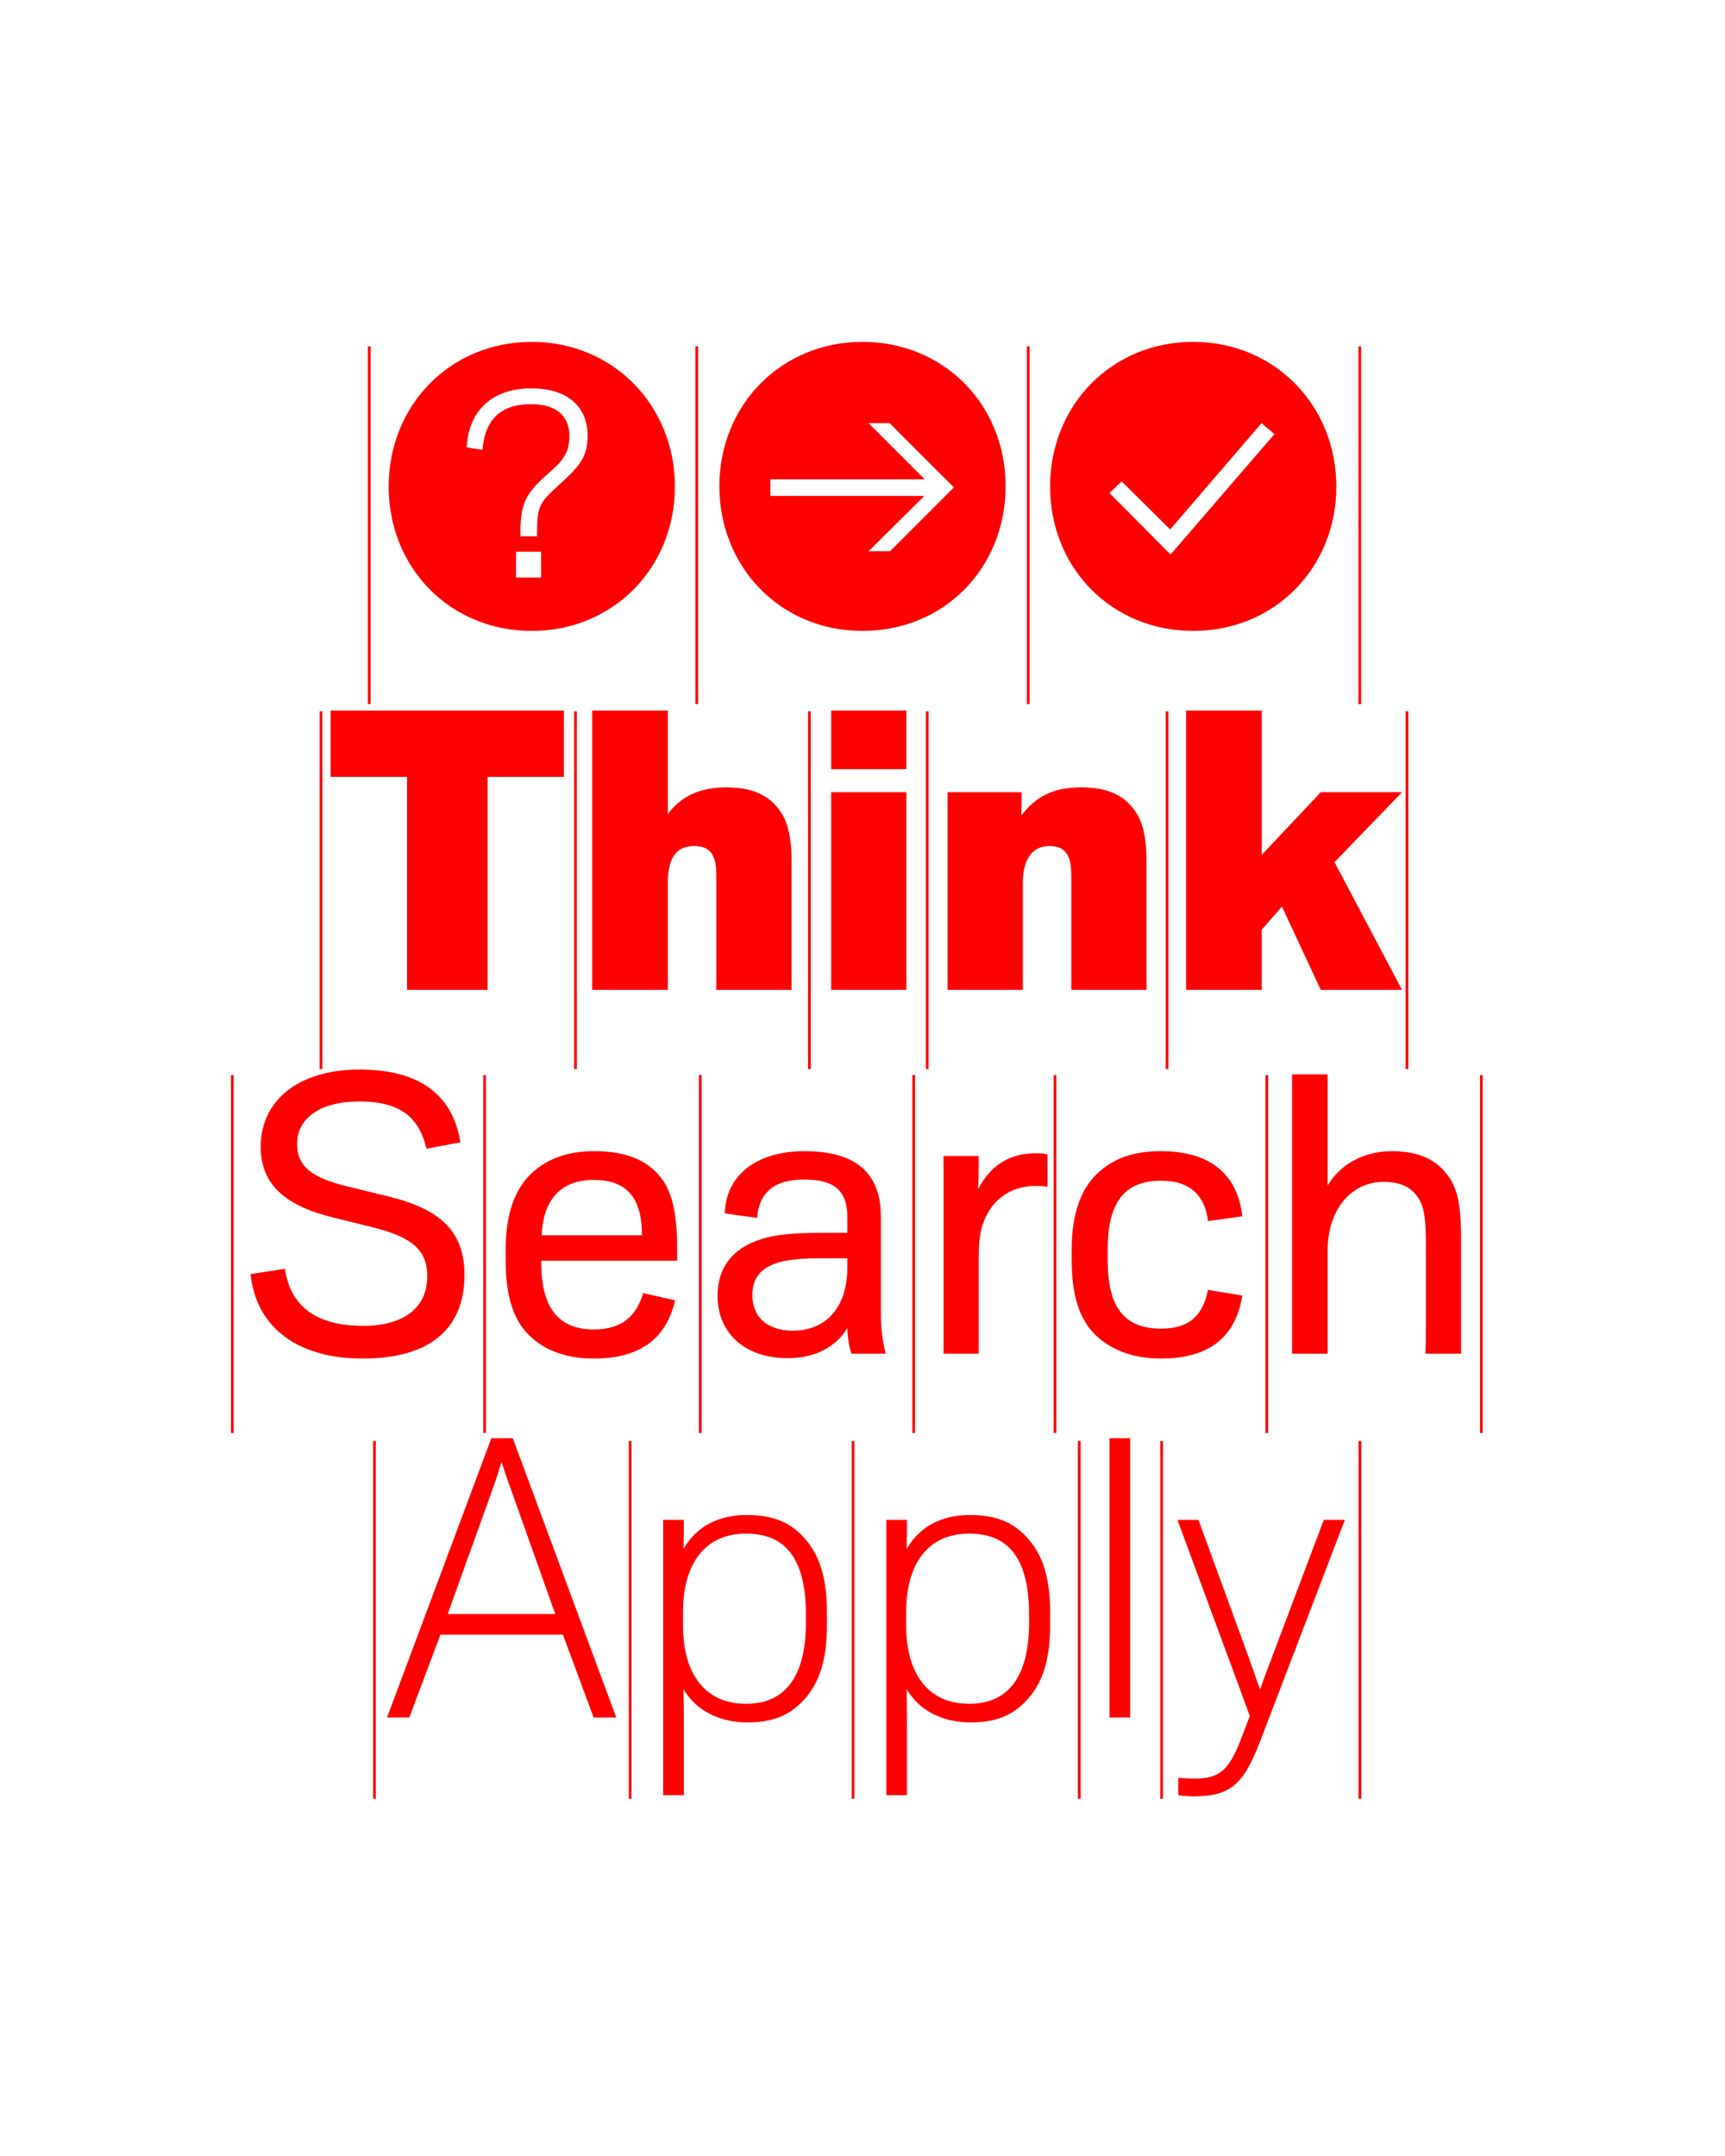 <?xml version="1.0" encoding="UTF-8"?>
<svg data-name="Calque 1" viewBox="0 0 1280 1600" xmlns="http://www.w3.org/2000/svg">
<defs>
<style>.cls-1 {
        clip-path: url(#b);
      }

      .cls-2, .cls-3 {
        fill: none;
      }

      .cls-2, .cls-4 {
        stroke-width: 0px;
      }

      .cls-3 {
        stroke: red;
        stroke-width: 2px;
      }

      .cls-5 {
        clip-path: url(#a);
      }

      .cls-4 {
        fill: red;
      }</style>
<clipPath id="b">
<rect class="cls-2" width="1280" height="1600"/>
</clipPath>
<clipPath id="a">
<rect class="cls-2" width="1280" height="1600"/>
</clipPath>
</defs>
<g class="cls-1">
<g class="cls-5">
<path class="cls-4" d="m886,1333.12c31.2,0,38.4-13.2,51-45.9l60.9-159.3h-15.6l-38.7,102.6c-3.9,10.2-6.6,17.4-8.4,22.8h-.3c-2.1-5.1-4.2-12-7.8-21.9l-37.8-103.5h-15.6l53.7,145.5-4.2,11.1c-9.6,25.5-15,35.4-36.3,35.4-4.2,0-8.4-.3-12.6-.6v12.9c3.6.6,7.5.9,11.7.9m-62.7-58.5h15.3v-207.3h-15.3v207.3Zm-104.1-10.2c-30.9,0-46.8-22.8-46.8-58.2v-9.9c0-35.4,15.9-58.2,46.8-58.2s44.4,20.7,44.4,60.3v5.7c0,39.6-15,60.3-44.4,60.3m-61.5,67.8h15.3v-50.7c0-9.3,0-18-.3-27.6h.3c9.3,15.6,26.4,24.3,47.1,24.3,16.5,0,27.9-3.9,37.5-12.3,15.3-13.5,21.6-32.4,21.6-59.7v-9.9c0-27.3-6.3-46.2-21.6-59.7-9.6-8.4-21.3-12.3-38.1-12.3-20.1,0-36.9,8.1-46.5,24.9h-.3c.3-7.2.3-14.4.3-21.3h-15.3v204.3Zm-104.1-67.8c-30.9,0-46.8-22.8-46.8-58.2v-9.9c0-35.4,15.9-58.2,46.8-58.2s44.4,20.7,44.4,60.3v5.7c0,39.6-15,60.3-44.4,60.3m-61.5,67.8h15.3v-50.7c0-9.3,0-18-.3-27.6h.3c9.3,15.6,26.4,24.3,47.1,24.3,16.5,0,27.9-3.9,37.5-12.3,15.3-13.5,21.6-32.4,21.6-59.7v-9.9c0-27.3-6.3-46.2-21.6-59.7-9.6-8.4-21.3-12.3-38.1-12.3-20.1,0-36.9,8.1-46.5,24.9h-.3c.3-7.2.3-14.4.3-21.3h-15.3v204.3Zm-159.9-134.4l33-91.8c3.6-10.2,5.1-14.7,6.9-21.3,2.1,6.3,3.6,11.4,7.2,21l32.7,92.1h-79.8Zm-45,76.8h16.5l23.1-61.5h90.9l22.8,61.5h16.8l-76.8-207.3h-15.9l-77.4,207.3Z"/>
<path class="cls-4" d="m958.75,1004.62h26.4v-76.8c0-30,17.4-50.7,41.4-50.7,13.5,0,21.3,4.2,26.7,13.2,4.2,7.2,4.8,18.6,4.8,33.6v50.1c0,10.5,0,20.4-.3,30.6h26.4v-83.7c0-20.7-1.2-35.7-8.4-46.5-9-13.8-22.8-20.1-42.9-20.1-21.6,0-38.7,10.2-47.7,25.5v-82.5h-26.4v207.3Zm-97.2,3.6c36.9,0,55.5-17.1,60.3-46.8l-25.5-4.2c-3.6,18.3-13.2,28.8-34.8,28.8-27,0-39.6-15.6-39.6-50.4v-8.7c0-34.8,12.6-50.7,39.6-50.7,22.2,0,32.7,11.7,34.8,30l25.5-3.6c-3.3-29.4-21.9-48.3-60.3-48.3-19.8,0-33.9,4.8-45.6,15-13.8,12-20.7,31.2-20.7,57.6v8.7c0,27,6.3,45.9,20.4,57.6,11.4,9.6,27,15,45.9,15m-161.4-3.6h26.1v-70.2c0-9,.3-17.1,2.7-24.9,5.4-17.4,19.2-29.4,39.6-29.4,3,0,4.8,0,8.7.6v-24c-2.1-.6-4.8-.9-8.4-.9-19.5,0-33.6,8.7-42.9,26.4h-.3c.6-6.3.6-11.1.6-24.3h-26.1v146.7Zm-111.9-17.1c-18.9,0-30-10.2-30-26.4,0-24.9,25.2-27.3,50.7-27.3h19.8v6.9c0,28.2-14.7,46.8-40.5,46.8m-3.6,20.4c21,0,36-9,43.8-21.9h.3c.3,7.8,1.5,13.8,3,18.6h25.5c-2.4-9.6-3.6-18.3-3.6-30.3v-67.5c0-10.2-.6-17.7-3.3-24.6-6.9-18.3-23.7-27.9-53.4-27.9-35.7,0-58.5,18-59.1,46.2l24,3.3c1.2-18.6,12.6-28.5,34.8-28.5s32.1,8.1,32.1,27.9v11.7h-16.5c-23.4,0-39.3.9-53.4,6.9-17.7,7.5-26.4,21.3-26.4,39.9,0,26.7,19.2,46.2,52.2,46.2m-182.7-91.2c.9-24,12.3-41.1,38.7-41.1,28.2,0,35.7,18,35.7,41.1h-74.4Zm38.7,91.5c34.5,0,53.7-15,60.3-43.2l-23.7-5.4c-5.1,17.4-16.2,27-36.6,27-26.4,0-39-16.2-39-49.5v-1.5h100.8v-8.4c0-27.6-3.6-46.8-17.4-59.1-11.1-9.9-25.5-13.8-44.4-13.8s-33.9,5.4-45,15.3c-13.5,12-20.4,30.9-20.4,57.3v8.7c0,26.4,5.7,45.3,19.5,57.3,11.4,9.9,26.4,15.3,45.9,15.3m-171.3,0c51.3,0,75.3-23.7,75.3-61.8,0-31.2-15.9-48.6-56.4-58.5l-30.6-7.5c-26.1-6.3-37.2-14.7-37.2-31.5,0-18.9,16.8-31.5,46.2-31.5s44.1,10.8,49.8,35.1l25.2-4.8c-5.7-34.8-29.7-54-75-54s-73.2,23.1-73.2,57.3c0,27.3,17.1,43.5,53.7,52.5l30.3,7.5c30,7.5,39.6,18,39.6,36,0,23.1-16.8,36.9-47.7,36.9-34.8,0-54-14.7-57.9-42.3l-25.5,3.9c3.6,36.6,31.5,62.7,83.4,62.7"/>
<path class="cls-4" d="m980.05,734.62h60.3l-50.1-94.8,50.1-51.9h-60.3l-43.8,46.5v-107.1h-56.1v207.3h56.1v-44.7l15-17.1,28.8,61.8Zm-276.9,0h55.8v-79.2c0-18,7.2-27.6,19.8-27.6,7.8,0,12.6,3.3,14.7,9.6,1.5,4.8,1.5,9,1.5,18v79.2h55.8v-95.1c0-15.9-2.1-27.9-7.8-36.6-9-13.8-22.8-18.6-40.8-18.6-21.9,0-34.2,7.8-44.1,20.7h-.3c.3-3.6.3-9.9.3-17.1h-54.9v146.7Zm-86.4-163.8h55.8v-43.5h-55.8v43.5Zm0,163.8h55.8v-146.7h-55.8v146.7Zm-177.3,0h56.1v-79.5c0-17.1,5.4-27.3,19.5-27.3,8.1,0,12.9,3.3,15,9.6,1.5,4.8,1.5,9,1.5,18v79.2h55.8v-95.1c0-15.9-2.1-27.9-7.8-36.6-9-13.8-22.8-18.6-40.8-18.6-20.1,0-33.9,7.2-43.2,19.8v-76.8h-56.1v207.3Zm-137.4,0h59.7v-158.1h56.7v-49.2h-173.1v49.2h56.7v158.1Z"/>
<path class="cls-4" d="m868.6 411.52-45.3-45.6 9-8.7 36 35.7 67.8-78.9 9.6 8.1-77.1 89.4zm16.8 56.7c60.6 0 106.2-47.1 106.2-107.1s-45.6-107.4-106.2-107.4-106.2 47.1-106.2 107.4 45.6 107.1 106.2 107.1m-225.3-154.2 47.7 47.7-47.4 47.4h-15.9l41.4-41.1h-114.3v-12.3h114.6l-41.7-41.7h15.6zm-20.1-60.3c-60.6 0-106.2 47.1-106.2 107.1s45.3 107.4 106.2 107.4 106.2-47.1 106.2-107.4-45.6-107.1-106.2-107.1m-253.8 144.3v-3.9c0-21.9 5.1-29.4 22.5-44.4 11.7-10.2 13.8-16.8 13.8-26.4 0-15.3-10.8-23.4-28.2-23.4-23.4 0-34.5 12-36.3 33.9l-11.7-1.8c1.5-27.9 19.5-43.8 48-43.8 26.1 0 41.7 12.9 41.7 35.1 0 15.9-5.7 22.5-21.9 37.2-14.1 12.6-15.6 15.9-15.6 35.1v2.4h-12.3zm-3.3 11.4h18.6v19.2h-18.6v-19.2zm11.7 58.8c60.6 0 106.2-47.1 106.2-107.1s-45.6-107.4-106.2-107.4-106.2 47.1-106.2 107.4 45.6 107.1 106.2 107.1"/>
</g>
<line class="cls-3" x1="238.2" x2="238.2" y1="527.86" y2="793.36"/>
<line class="cls-3" x1="274" x2="274" y1="257" y2="522.5"/>
<line class="cls-3" x1="172.4" x2="172.4" y1="797.86" y2="1063.4"/>
<line class="cls-3" x1="359.6" x2="359.6" y1="797.86" y2="1063.4"/>
<line class="cls-3" x1="519.6" x2="519.6" y1="797.86" y2="1063.4"/>
<line class="cls-3" x1="678" x2="678" y1="797.86" y2="1063.4"/>
<line class="cls-3" x1="782.8" x2="782.8" y1="797.86" y2="1063.4"/>
<line class="cls-3" x1="940" x2="940" y1="797.86" y2="1063.4"/>
<line class="cls-3" x1="1099.2" x2="1099.2" y1="797.86" y2="1063.4"/>
<line class="cls-3" x1="427" x2="427" y1="527.86" y2="793.36"/>
<line class="cls-3" x1="517" x2="517" y1="257" y2="522.5"/>
<line class="cls-3" x1="600.6" x2="600.6" y1="527.86" y2="793.36"/>
<line class="cls-3" x1="688" x2="688" y1="527.86" y2="793.36"/>
<line class="cls-3" x1="763" x2="763" y1="257" y2="522.5"/>
<line class="cls-3" x1="1044" x2="1044" y1="527.86" y2="793.36"/>
<line class="cls-3" x1="1009" x2="1009" y1="257" y2="522.5"/>
<line class="cls-3" x1="866" x2="866" y1="527.86" y2="793.36"/>
<line class="cls-3" x1="277.86" x2="277.86" y1="1069.4" y2="1334.9"/>
<line class="cls-3" x1="467.6" x2="467.6" y1="1069.4" y2="1334.9"/>
<line class="cls-3" x1="800.8" x2="800.8" y1="1069.4" y2="1334.9"/>
<line class="cls-3" x1="633" x2="633" y1="1069.4" y2="1334.9"/>
<line class="cls-3" x1="861.94" x2="861.94" y1="1069.4" y2="1334.9"/>
<line class="cls-3" x1="1009.1" x2="1009.1" y1="1069.4" y2="1334.9"/>
</g>
</svg>

